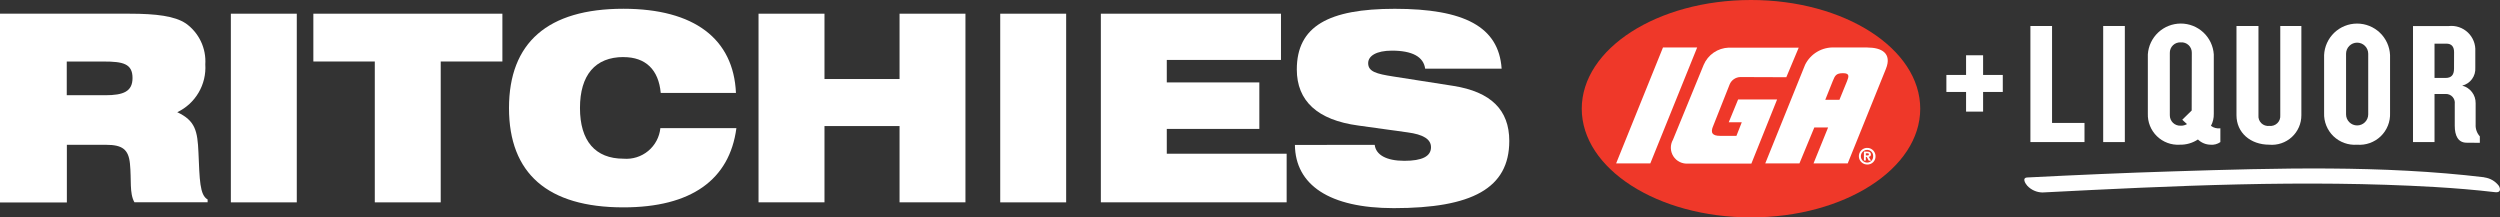 <svg width="184" height="16" viewBox="0 0 184 16" fill="none" xmlns="http://www.w3.org/2000/svg">
<rect x="0" y="0" width="184" height="16" fill="#333333" stroke="none"/>
<path d="M13.672 1.72C14.149 2.059 14.532 2.514 14.784 3.042C15.036 3.57 15.148 4.154 15.11 4.738C15.158 5.464 14.986 6.187 14.618 6.814C14.25 7.442 13.703 7.945 13.046 8.258C14.38 8.883 14.537 9.643 14.606 11.218C14.694 13.22 14.694 14.355 15.281 14.68V14.889H9.894C9.512 14.216 9.685 13.222 9.564 12.041C9.46 11 9.009 10.658 7.813 10.658H4.921V14.901H0V1.008H9.529C11.505 1.008 12.864 1.183 13.669 1.72M7.744 7.009C9.079 7.009 9.754 6.739 9.754 5.739C9.754 4.68 9.043 4.528 7.623 4.528H4.913V7.009H7.744Z" fill="white"/>
<path d="M21.843 1.008H16.991V14.894H21.843V1.008Z" fill="white"/>
<path d="M27.585 4.526H23.063V1.008H36.976V4.526H32.437V14.894H27.585V4.526Z" fill="white"/>
<path d="M45.892 4.199C43.807 4.199 42.686 5.526 42.686 7.949C42.686 10.372 43.812 11.68 45.892 11.68C46.549 11.735 47.202 11.53 47.709 11.109C48.215 10.688 48.537 10.085 48.603 9.43H54.199C53.696 13.238 50.863 15.262 45.883 15.262C40.304 15.262 37.462 12.763 37.462 7.954C37.462 3.144 40.304 0.645 45.883 0.645C51.115 0.645 53.992 2.878 54.166 6.838H48.63C48.473 5.128 47.518 4.203 45.892 4.203" fill="white"/>
<path d="M55.828 1.008H60.682V5.816H66.207V1.008H71.057V14.891H66.207V9.278H60.682V14.891H55.828V1.008Z" fill="white"/>
<path d="M78.469 1.008H73.617V14.894H78.469V1.008Z" fill="white"/>
<path d="M81.023 1.008H94.28V4.411H85.875V6.066H92.687V9.488H85.875V11.314H94.697V14.891H81.023V1.008Z" fill="white"/>
<path d="M101.179 10.664C101.265 11.393 102.03 11.836 103.362 11.836C104.661 11.836 105.322 11.51 105.322 10.837C105.322 10.241 104.747 9.895 103.587 9.741L99.968 9.239C96.969 8.836 95.445 7.433 95.445 5.112C95.445 1.938 97.768 0.648 102.656 0.648C107.747 0.648 110.312 1.956 110.52 5.053H104.891C104.774 4.187 103.954 3.727 102.449 3.727C101.304 3.727 100.697 4.112 100.697 4.649C100.697 5.274 101.304 5.437 102.553 5.631L106.971 6.322C109.722 6.758 111.083 8.084 111.083 10.374C111.083 13.861 108.337 15.319 102.582 15.319C97.836 15.319 95.338 13.607 95.305 10.665L101.179 10.664Z" fill="white"/>
<path d="M124.907 3.481L121.459 12.011H118.942L122.391 3.479L124.907 3.481Z" fill="white"/>
<path d="M137.441 3.481H135.02C134.573 3.458 134.129 3.566 133.744 3.794C133.358 4.021 133.048 4.356 132.852 4.758L129.92 12.013H132.437L133.531 9.367H134.546L133.472 12.013H135.989L138.798 5.062C139.269 3.899 138.471 3.478 137.445 3.483M134.889 5.947C135.056 5.531 135.145 5.369 135.65 5.369C136.154 5.369 136.067 5.629 135.942 5.947L135.382 7.324H134.339L134.889 5.947Z" fill="white"/>
<path d="M126.586 9.986C126.048 9.986 125.852 9.778 126.098 9.236L127.299 6.205C127.361 6.048 127.469 5.912 127.608 5.815C127.747 5.718 127.911 5.663 128.08 5.657L131.471 5.67L132.384 3.493H127.23C126.834 3.507 126.451 3.633 126.124 3.857C125.798 4.081 125.543 4.394 125.388 4.758L123.126 10.271C123.02 10.457 122.966 10.669 122.971 10.883C122.976 11.098 123.04 11.307 123.156 11.488C123.271 11.668 123.434 11.814 123.627 11.909C123.819 12.004 124.034 12.044 124.248 12.025H128.9L130.793 7.307H127.922L127.23 8.974H128.182L127.79 9.978L126.586 9.986Z" fill="white"/>
<path d="M137.323 11.424V11.265H137.421C137.473 11.265 137.546 11.265 137.546 11.338C137.546 11.411 137.509 11.424 137.446 11.424H137.323ZM137.323 11.534H137.388L137.54 11.811H137.707L137.538 11.524C137.56 11.524 137.582 11.52 137.602 11.512C137.623 11.503 137.641 11.491 137.656 11.474C137.671 11.458 137.682 11.439 137.689 11.418C137.696 11.397 137.699 11.375 137.696 11.353C137.696 11.203 137.596 11.145 137.427 11.145H137.181V11.803H137.323L137.323 11.534ZM138.036 11.482C138.036 11.361 138 11.243 137.933 11.142C137.866 11.041 137.77 10.963 137.658 10.916C137.546 10.87 137.423 10.858 137.304 10.882C137.185 10.905 137.076 10.964 136.99 11.049C136.905 11.135 136.846 11.244 136.823 11.363C136.799 11.481 136.811 11.604 136.857 11.716C136.904 11.828 136.982 11.924 137.083 11.991C137.184 12.058 137.302 12.094 137.424 12.094C137.505 12.098 137.586 12.084 137.662 12.054C137.738 12.025 137.806 11.98 137.864 11.922C137.922 11.865 137.967 11.796 137.996 11.72C138.026 11.644 138.04 11.563 138.036 11.482ZM137.861 11.482C137.864 11.542 137.856 11.602 137.836 11.658C137.816 11.715 137.784 11.767 137.743 11.81C137.703 11.854 137.653 11.89 137.599 11.914C137.544 11.939 137.485 11.952 137.425 11.953C137.331 11.959 137.238 11.937 137.156 11.89C137.075 11.843 137.01 11.772 136.97 11.687C136.929 11.603 136.915 11.508 136.93 11.415C136.944 11.322 136.986 11.236 137.05 11.167C137.114 11.099 137.197 11.051 137.289 11.03C137.38 11.009 137.476 11.016 137.563 11.051C137.651 11.085 137.726 11.145 137.779 11.222C137.832 11.3 137.861 11.391 137.861 11.485" fill="white"/>
<path d="M128.873 16C135.754 16 141.329 12.419 141.329 8.001C141.329 3.582 135.751 0 128.873 0C121.994 0 116.417 3.583 116.417 8.001C116.417 12.419 121.994 16 128.873 16Z" fill="#EF3829"/>
<path d="M124.911 3.495L121.462 12.028H118.946L122.395 3.495H124.911Z" fill="white"/>
<path d="M137.442 3.495H135.022C134.575 3.473 134.131 3.582 133.746 3.809C133.36 4.036 133.05 4.371 132.853 4.772L129.922 12.028H132.438L133.533 9.382H134.548L133.474 12.028H135.991L138.8 5.076C139.271 3.914 138.475 3.498 137.447 3.498M134.891 5.966C135.057 5.549 135.147 5.387 135.651 5.387C136.156 5.387 136.069 5.647 135.944 5.966L135.383 7.343H134.34L134.891 5.966Z" fill="white"/>
<path d="M126.588 9.998C126.05 9.998 125.854 9.789 126.1 9.247L127.301 6.216C127.364 6.06 127.472 5.925 127.611 5.828C127.75 5.731 127.914 5.676 128.083 5.671L131.473 5.683L132.386 3.506H127.232C126.836 3.521 126.453 3.647 126.127 3.871C125.801 4.095 125.546 4.407 125.391 4.771L123.13 10.285C123.023 10.47 122.969 10.682 122.974 10.897C122.979 11.111 123.042 11.32 123.158 11.501C123.273 11.682 123.436 11.828 123.629 11.922C123.821 12.017 124.036 12.057 124.25 12.039H128.902L130.795 7.321H127.925L127.235 9H128.194L127.8 10.002L126.588 9.998Z" fill="white"/>
<path d="M137.326 11.438V11.28H137.424C137.478 11.28 137.549 11.28 137.549 11.353C137.549 11.426 137.513 11.438 137.449 11.438H137.326ZM137.326 11.549H137.393L137.542 11.826H137.709L137.542 11.538C137.564 11.539 137.586 11.535 137.607 11.527C137.627 11.518 137.645 11.505 137.66 11.489C137.675 11.473 137.686 11.453 137.693 11.432C137.699 11.412 137.701 11.389 137.699 11.367C137.699 11.217 137.601 11.159 137.429 11.159H137.184V11.814H137.325L137.326 11.549ZM138.039 11.498C138.039 11.377 138.003 11.259 137.936 11.158C137.869 11.057 137.773 10.978 137.661 10.931C137.549 10.885 137.426 10.873 137.307 10.896C137.188 10.92 137.078 10.978 136.993 11.064C136.907 11.15 136.848 11.259 136.825 11.378C136.801 11.497 136.813 11.62 136.86 11.732C136.907 11.844 136.985 11.939 137.087 12.006C137.188 12.074 137.306 12.109 137.428 12.109C137.509 12.112 137.589 12.098 137.665 12.068C137.74 12.039 137.809 11.994 137.866 11.937C137.924 11.879 137.968 11.811 137.998 11.736C138.028 11.66 138.042 11.579 138.039 11.498ZM137.863 11.498C137.866 11.558 137.857 11.618 137.837 11.674C137.817 11.73 137.785 11.781 137.745 11.825C137.704 11.869 137.655 11.904 137.6 11.928C137.546 11.952 137.487 11.965 137.427 11.966C137.303 11.966 137.184 11.917 137.096 11.829C137.008 11.742 136.959 11.623 136.959 11.498C136.959 11.374 137.008 11.255 137.096 11.168C137.184 11.08 137.303 11.031 137.427 11.031C137.487 11.031 137.546 11.044 137.601 11.068C137.655 11.092 137.705 11.128 137.745 11.171C137.786 11.215 137.818 11.267 137.838 11.323C137.858 11.379 137.867 11.439 137.863 11.498Z" fill="white"/>
<path d="M182.849 13.048C175.304 12.148 167.589 12.373 159.993 12.611C156.396 12.721 152.801 12.88 149.209 13.062C148.792 13.084 149.073 13.521 149.209 13.673C149.352 13.825 149.524 13.947 149.715 14.031C149.906 14.116 150.112 14.162 150.321 14.166C159.912 13.677 169.603 13.206 179.209 13.764C180.692 13.852 182.17 13.972 183.644 14.145C184.013 14.189 184.078 13.962 183.918 13.681C183.789 13.509 183.627 13.366 183.442 13.258C183.256 13.151 183.051 13.082 182.838 13.056" fill="white"/>
<path d="M149.438 10.457V1.913H151.031V9.046H153.419V10.456L149.438 10.457Z" fill="white"/>
<path d="M156.388 1.913H154.795V10.457H156.388V1.913Z" fill="white"/>
<path d="M161.317 3.889C161.32 3.784 161.3 3.679 161.26 3.582C161.22 3.484 161.16 3.396 161.084 3.324C161.007 3.251 160.917 3.195 160.818 3.16C160.718 3.124 160.613 3.11 160.508 3.118C160.403 3.112 160.298 3.127 160.199 3.163C160.101 3.198 160.011 3.254 159.935 3.327C159.859 3.399 159.798 3.486 159.758 3.583C159.717 3.68 159.697 3.784 159.699 3.889V8.482C159.698 8.586 159.718 8.689 159.758 8.785C159.798 8.881 159.857 8.968 159.932 9.04C160.007 9.112 160.097 9.168 160.194 9.204C160.292 9.24 160.396 9.256 160.5 9.251C160.662 9.257 160.822 9.216 160.963 9.134L160.614 8.813L161.308 8.134L161.317 3.889ZM162.691 10.65C162.345 10.644 162.015 10.506 161.767 10.265C161.372 10.527 160.905 10.661 160.431 10.65C160.122 10.669 159.813 10.623 159.523 10.515C159.233 10.407 158.969 10.24 158.748 10.024C158.527 9.808 158.353 9.549 158.238 9.262C158.123 8.975 158.07 8.667 158.081 8.359V4.003C158.121 3.388 158.395 2.811 158.845 2.389C159.296 1.968 159.89 1.733 160.508 1.733C161.125 1.733 161.719 1.968 162.17 2.389C162.621 2.811 162.894 3.388 162.935 4.003V8.378C162.943 8.686 162.871 8.991 162.726 9.263C162.924 9.412 163.173 9.476 163.419 9.442V10.457C163.206 10.607 162.947 10.676 162.687 10.65" fill="white"/>
<path d="M167.019 10.65C165.632 10.65 164.605 9.765 164.605 8.481V1.912H166.223V8.482C166.212 8.589 166.225 8.697 166.261 8.798C166.297 8.899 166.356 8.99 166.432 9.066C166.509 9.141 166.601 9.198 166.703 9.233C166.805 9.267 166.913 9.278 167.019 9.266C167.127 9.279 167.235 9.268 167.338 9.233C167.44 9.199 167.534 9.142 167.611 9.067C167.689 8.992 167.749 8.9 167.786 8.799C167.824 8.698 167.838 8.59 167.828 8.482V1.912H169.381V8.482C169.382 8.784 169.32 9.082 169.199 9.358C169.078 9.635 168.901 9.883 168.679 10.087C168.457 10.291 168.194 10.446 167.909 10.543C167.623 10.64 167.32 10.677 167.019 10.651" fill="white"/>
<path d="M174.301 3.954C174.301 3.738 174.215 3.53 174.062 3.378C173.909 3.225 173.702 3.139 173.485 3.139C173.269 3.139 173.062 3.225 172.909 3.378C172.756 3.53 172.67 3.738 172.67 3.954V8.418C172.67 8.634 172.756 8.841 172.909 8.994C173.062 9.146 173.269 9.232 173.485 9.232C173.702 9.232 173.909 9.146 174.062 8.994C174.215 8.841 174.301 8.634 174.301 8.418V3.954ZM173.481 10.651C173.164 10.675 172.845 10.632 172.546 10.524C172.246 10.417 171.973 10.247 171.743 10.027C171.514 9.806 171.334 9.54 171.216 9.245C171.097 8.95 171.042 8.633 171.054 8.315V4.055C171.082 3.431 171.349 2.841 171.801 2.408C172.254 1.976 172.855 1.735 173.481 1.735C174.107 1.735 174.709 1.976 175.161 2.408C175.613 2.841 175.881 3.431 175.908 4.055V8.315C175.922 8.633 175.868 8.951 175.749 9.246C175.631 9.542 175.451 9.809 175.222 10.03C174.992 10.25 174.718 10.42 174.418 10.527C174.118 10.634 173.799 10.676 173.481 10.651Z" fill="white"/>
<path d="M180.62 3.837C180.62 3.454 180.451 3.212 180.055 3.212H179.181V5.737H179.99C180.407 5.737 180.616 5.529 180.616 5.056L180.62 3.837ZM181.544 10.503C180.918 10.503 180.67 9.991 180.67 9.253V7.649C180.682 7.556 180.674 7.463 180.646 7.374C180.618 7.285 180.572 7.203 180.51 7.133C180.448 7.064 180.371 7.008 180.286 6.971C180.201 6.933 180.108 6.914 180.015 6.916H179.181V10.457H177.597V1.917H180.23C180.486 1.889 180.744 1.918 180.987 2C181.23 2.083 181.452 2.217 181.638 2.394C181.824 2.571 181.969 2.787 182.063 3.025C182.157 3.264 182.198 3.52 182.182 3.777V4.98C182.203 5.279 182.118 5.575 181.942 5.817C181.766 6.059 181.51 6.231 181.219 6.303C181.506 6.376 181.76 6.543 181.939 6.779C182.119 7.014 182.213 7.303 182.207 7.599V9.163C182.198 9.322 182.221 9.481 182.274 9.631C182.327 9.78 182.409 9.918 182.516 10.036V10.511L181.544 10.503Z" fill="white"/>
<path d="M147.405 5.516H145.956V4.068H144.703V5.516H143.254V6.768H144.703V8.215H145.956V6.768H147.405V5.516Z" fill="white"/>
</svg>
